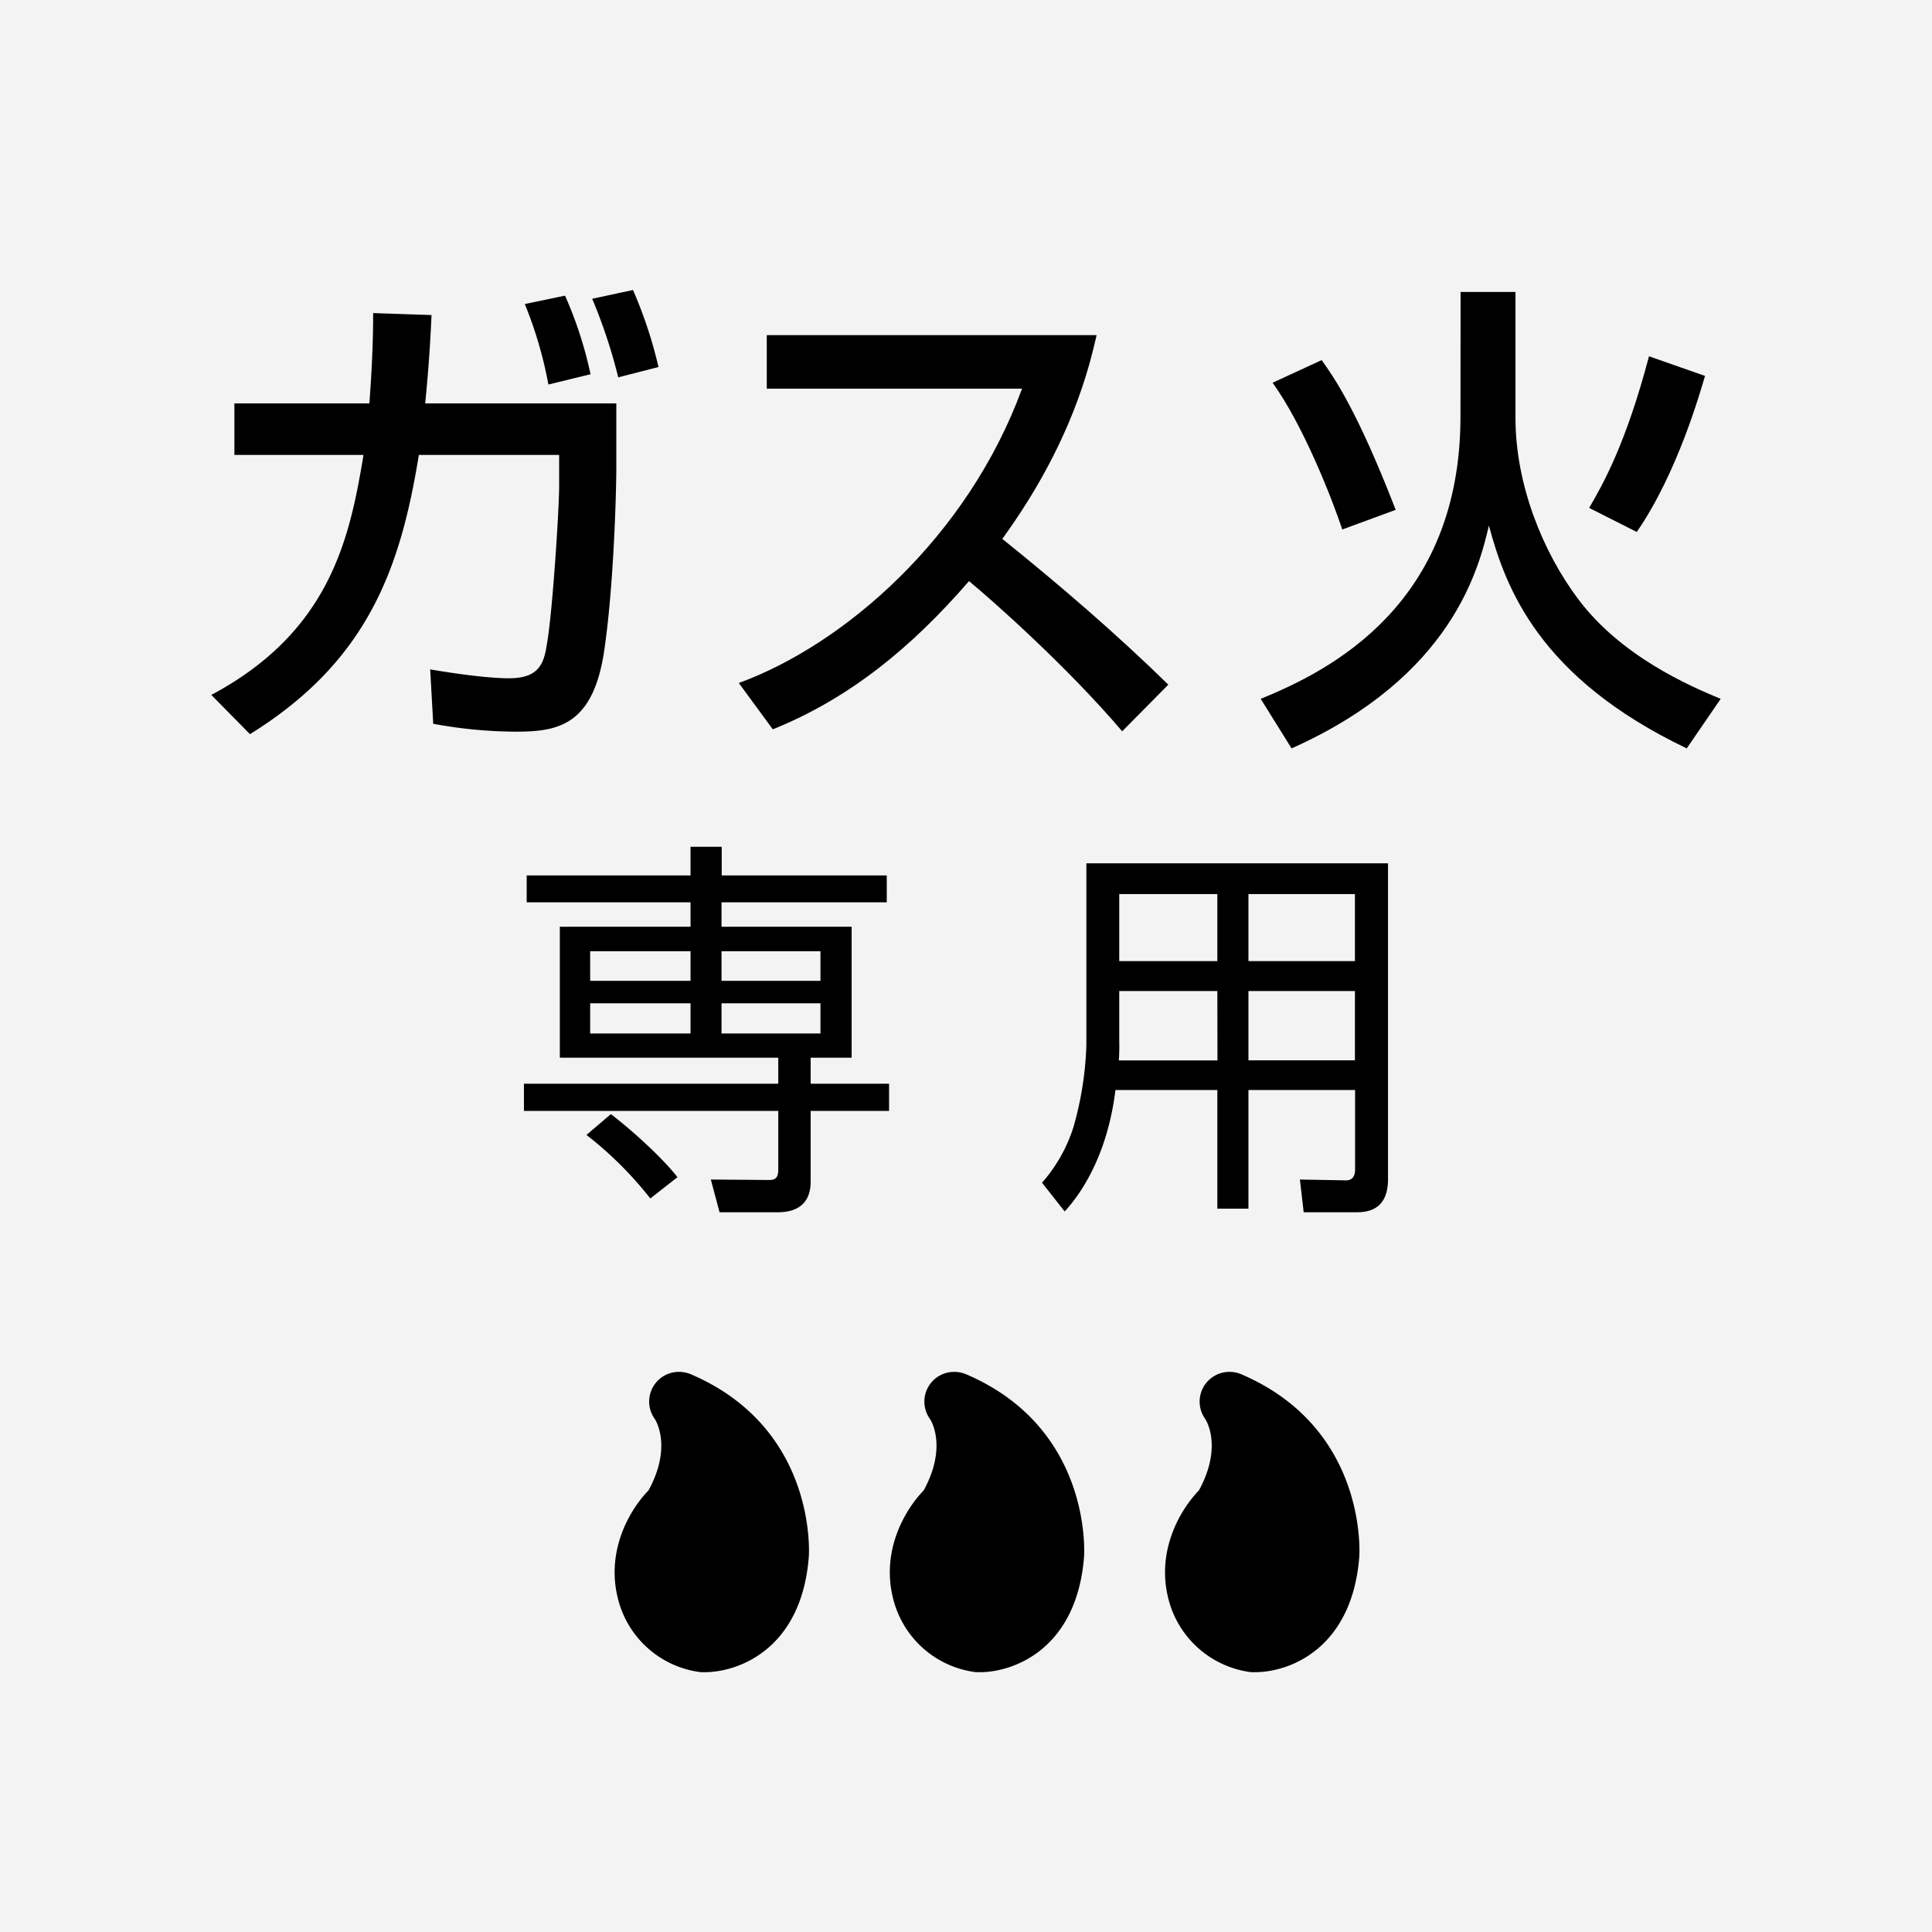 <svg xmlns="http://www.w3.org/2000/svg" viewBox="0 0 512 512"><defs><style>.cls-1{fill:#f3f3f3;}</style></defs><title>アセット 5</title><g id="レイヤー_2" data-name="レイヤー 2"><g id="ol後_書き出し用_" data-name="ol後(書き出し用)"><rect class="cls-1" width="512" height="512"/><path d="M163.84,100a140.43,140.43,0,0,0-6.9-20.82l10.81-2.33a117.72,117.72,0,0,1,6.76,20.42Zm-.51,6.9v17c0,6.51-.67,30.95-3.13,48-2.86,20.43-12.35,22-23.54,22a122.73,122.73,0,0,1-21.85-2.09L114,177.4c4.55.77,14.56,2.35,20.94,2.35,8.2,0,9.25-4.31,10-9.11,1.43-7.81,3.24-35.52,3.24-41.9v-8.18H111c-4.82,29.66-13.28,54.5-44.75,74L56,184.16c31.48-16.78,36.69-41.5,40.33-63.6H62.12V106.9H97.89c.91-12.23,1-19.66,1-23.93l15.47.52c-.26,5.73-.64,13-1.68,23.41Zm-18-5a108.32,108.32,0,0,0-6.25-21.32l10.66-2.23a105.51,105.51,0,0,1,6.76,20.83Z"/><path d="M195.79,181c27.84-10.15,60.61-38.51,75.06-78H203.2V88.81h87.42c-1.84,7.82-6.38,28.35-25,54,15.22,12.24,30.05,25,44,38.63l-12.23,12.36c-14.7-17.29-34.61-34.86-40.59-39.8-15.09,17.42-31.48,31-52,39.28Z"/><path d="M387.07,77.37h14.55V110.8c0,17.68,7.29,35.51,16.53,47.85,11.32,15.24,29.65,23.17,37.85,26.55l-9,13.13c-39.16-18.72-48-42.53-52.42-59.05-2.6,10.94-9.49,39.94-52.3,59.05l-8.18-13.13c18.2-7.41,52.94-24.83,52.94-74.8Zm34.07,57.23c3.65-6.24,9.75-17,15.86-40.18l14.85,5.2c-1.19,3.9-7.16,25.49-18.09,41.36Zm-65.42,5.72c-2.86-8.57-10.41-27.7-18.47-38.89l13-6c3.25,4.56,9.35,13.15,19.62,39.68Z"/><path d="M235,239.13H191.21v6.47h34.48v34.7H214.83v6.9h20.78v7.21H214.83v18.71c0,6.68-4.6,8.14-8.68,8.14H190.69l-2.31-8.67,15.35.12c1.37,0,2.52-.22,2.52-2.73V294.41h-67.4V287.2h67.4v-6.9H148.36V245.6H183v-6.47H139.58V232H183V224.4h8.26V232H235Zm-17.57,26.75H191.21v8h26.22Zm0-13.8H191.21v7.85h26.22ZM183,265.88H156.4v8H183Zm0-13.8H156.4v7.85H183Zm-10.66,65.53a97.2,97.2,0,0,0-16.92-16.84l6.47-5.52c5.23,4,13.28,11.17,17.65,16.71Z"/><path d="M367.84,312.49c0,7.63-4.69,8.77-8.24,8.77H345.49l-1-8.67,12.22.22c1.78,0,2.4-1.27,2.4-2.83V288.86H330.85v31.45h-8.24V288.86h-27c-1.87,15.16-7.61,25.82-13.46,32.19l-6-7.62a41,41,0,0,0,8.36-14.85A88.76,88.76,0,0,0,287.9,277V228.79h79.94Zm-8.77-49.85H330.85V281h28.22Zm0-25.7H330.85V254.7h28.22Zm-36.46,25.7h-26v12.95a54,54,0,0,1-.11,5.44h26.14Zm0-25.7h-26V254.7h26Z"/><path d="M186.68,443.15c-.48,0-.74,0-.74,0a4.27,4.27,0,0,1-.71-.07,25.9,25.9,0,0,1-21-17.77c-4.23-13.41,2.39-24.94,7.64-30.35,6.33-11.59,1.86-18.59,1.68-18.89a7.87,7.87,0,0,1,6.4-12.51,8,8,0,0,1,3.22.67c33,14.18,31.27,46.87,31.18,48.25C212.51,436.7,196.09,443.15,186.68,443.15Z"/><path d="M259.62,443.15c-.49,0-.75,0-.75,0a4.38,4.38,0,0,1-.71-.07,25.9,25.9,0,0,1-21-17.77c-4.24-13.41,2.4-24.94,7.64-30.35,6.32-11.59,1.88-18.59,1.67-18.89a7.88,7.88,0,0,1,6.41-12.51,8.21,8.21,0,0,1,3.24.67c33,14.18,31.25,46.87,31.17,48.25C285.43,436.7,269,443.15,259.62,443.15Z"/><path d="M332.55,443.15c-.48,0-.74,0-.74,0a4.28,4.28,0,0,1-.72-.07,26,26,0,0,1-21-17.77c-4.22-13.41,2.41-24.94,7.64-30.35,6.34-11.59,1.88-18.59,1.69-18.89a7.88,7.88,0,0,1,6.41-12.51,8.07,8.07,0,0,1,3.21.67c33,14.18,31.28,46.87,31.19,48.25C358.37,436.7,342,443.15,332.55,443.15Z"/></g></g></svg>